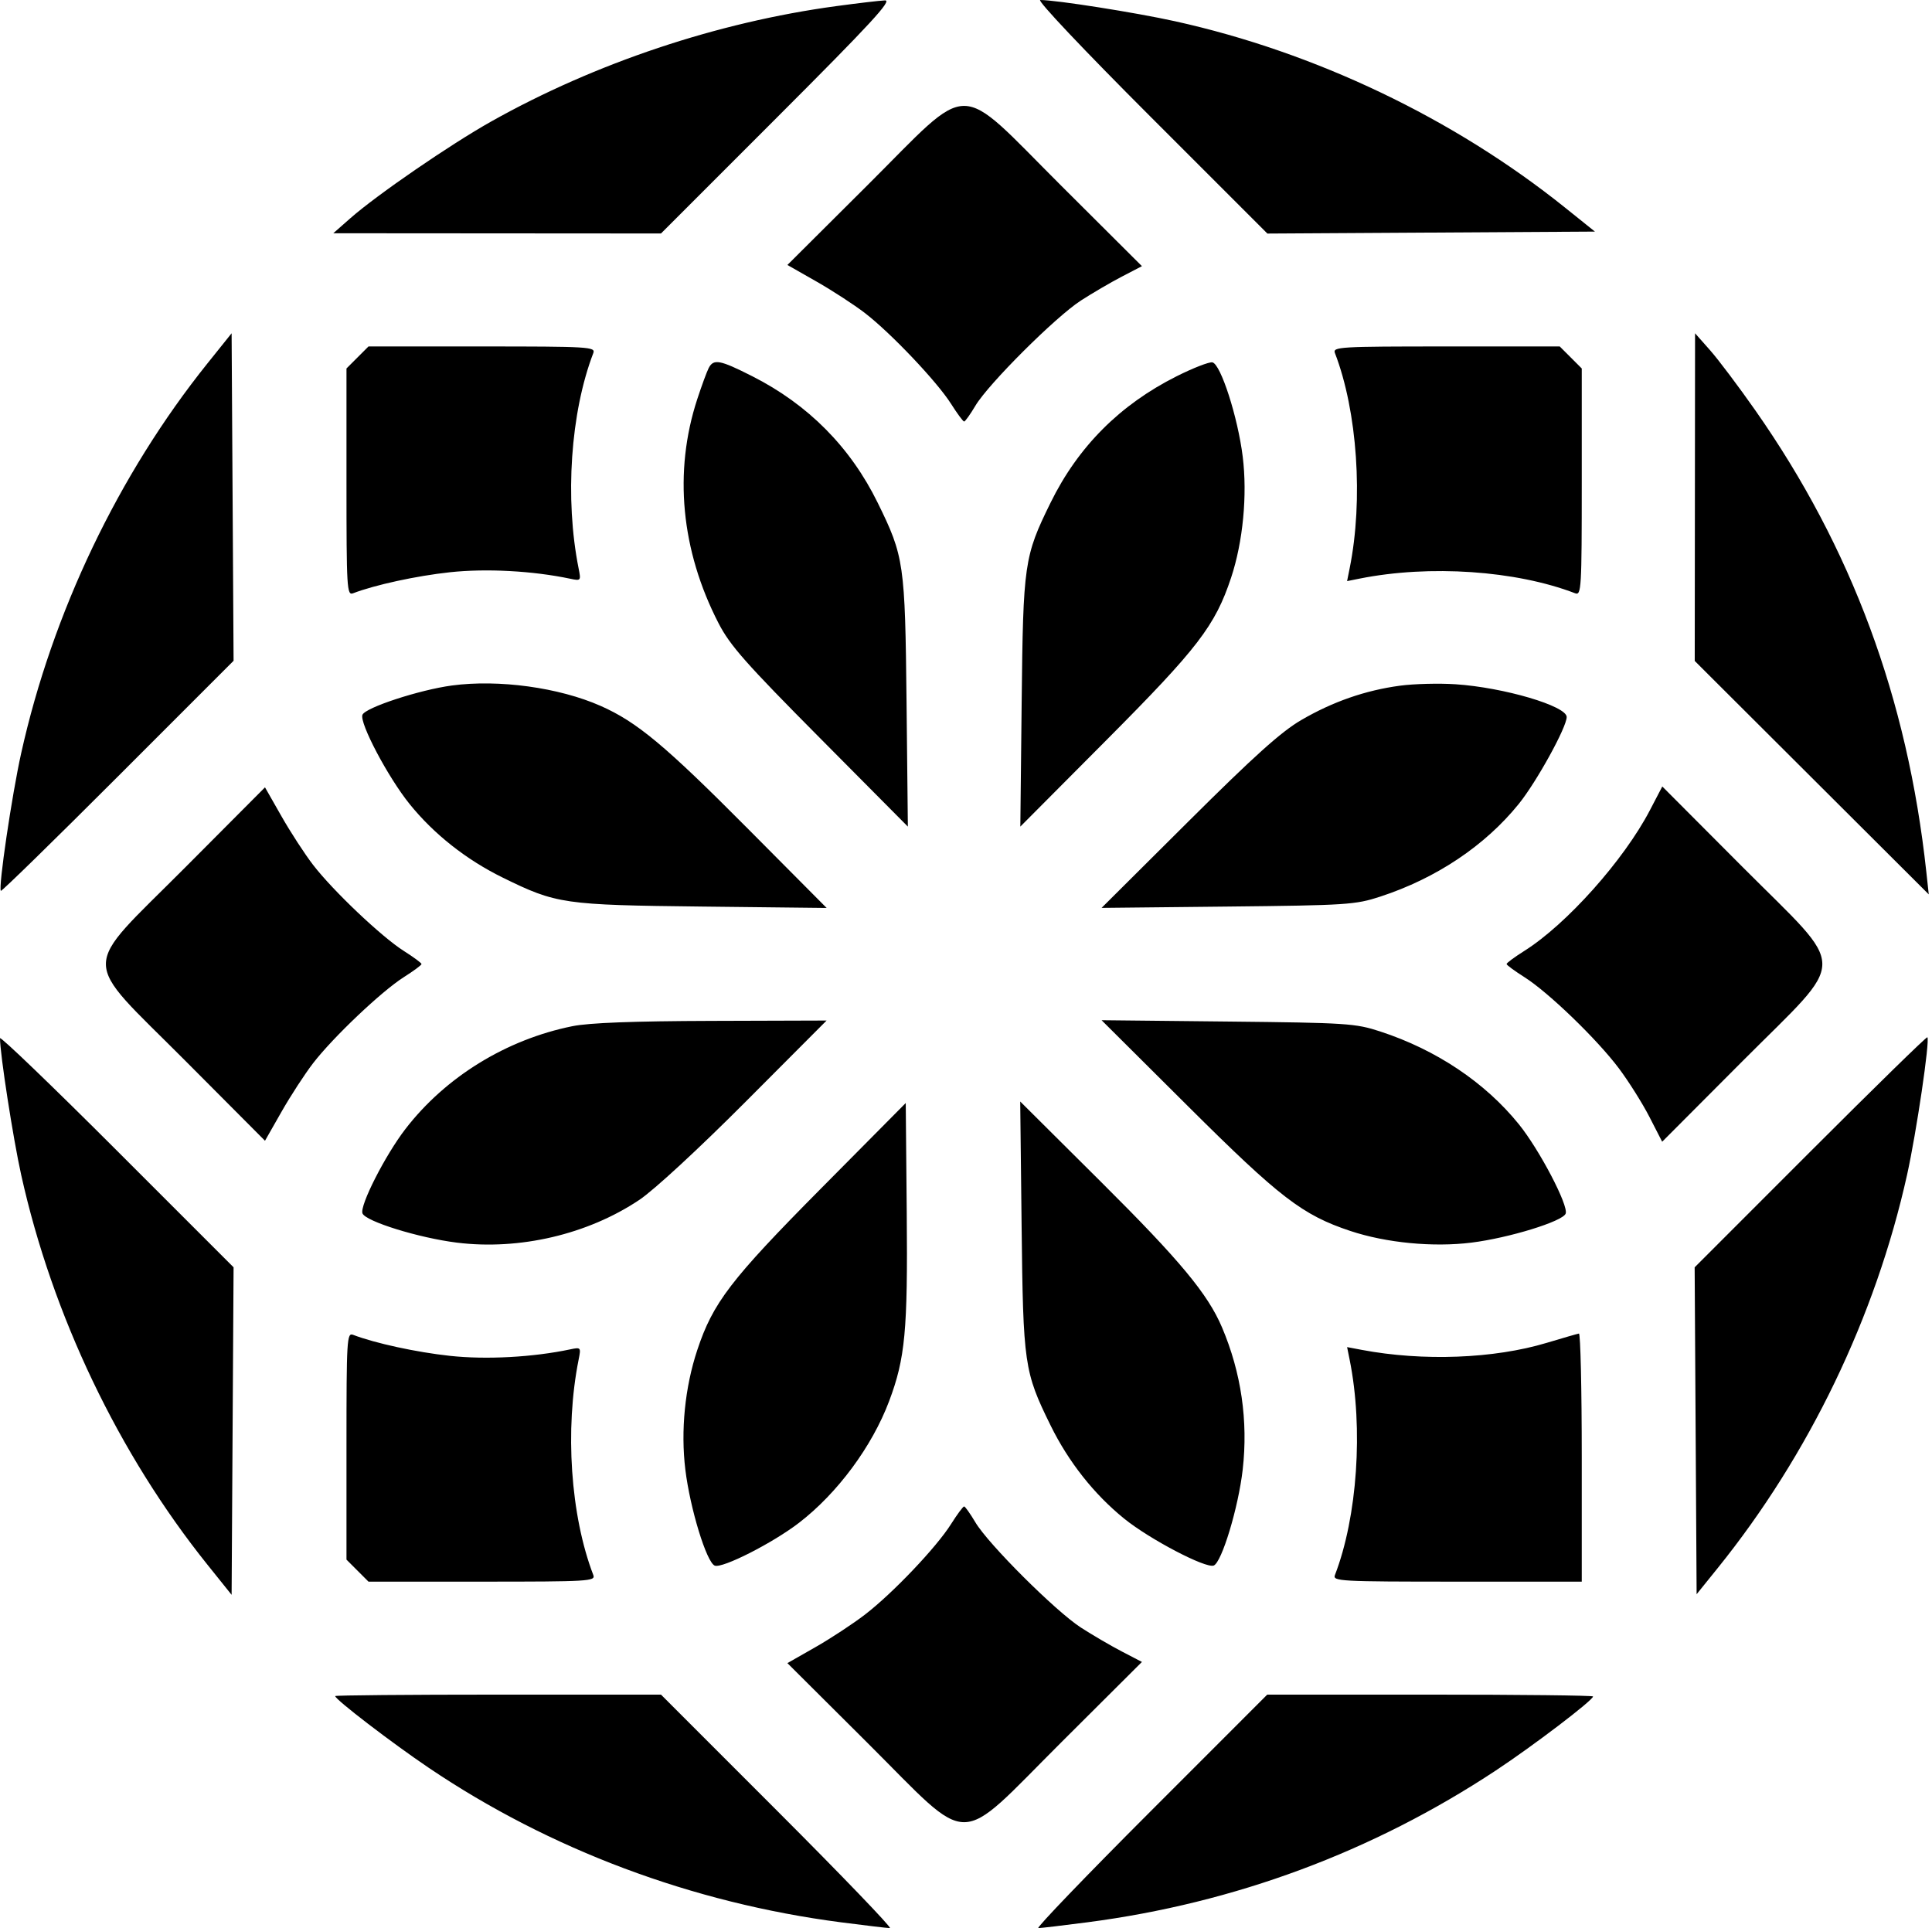 <?xml version="1.0" encoding="UTF-8"?> <svg xmlns="http://www.w3.org/2000/svg" width="513" height="512" viewBox="0 0 513 512" fill="none"> <path fill-rule="evenodd" clip-rule="evenodd" d="M222 1.63C190.459 5.908 158.083 16.735 130.474 32.236C119.539 38.375 100.079 51.743 93 57.977L88.5 61.94L132.006 61.97L175.512 62L206.5 31C231.265 6.225 236.987 0.021 234.994 0.103C233.622 0.159 227.775 0.847 222 1.63ZM305.515 31.011L336.526 62.022L380.013 61.761L423.5 61.5L415.5 55.082C386.03 31.441 349.243 13.868 312 5.642C301.525 3.328 280.417 0 276.218 0C275.229 0 287.629 13.125 305.515 31.011ZM230.341 49.181L209.076 70.363L216.788 74.756C221.03 77.172 226.834 80.948 229.687 83.148C236.574 88.457 248.793 101.338 252.514 107.213C254.156 109.806 255.725 111.931 256 111.937C256.275 111.942 257.625 110.051 259 107.736C262.429 101.96 280.282 84.156 287 79.811C290.025 77.855 294.911 75 297.857 73.466L303.215 70.678L281.81 49.339C253.454 21.069 258.549 21.085 230.341 49.181ZM55.085 96.5C31.471 125.947 13.922 162.671 5.626 200C3.147 211.154 -0.495 235.838 0.231 236.564C0.428 236.761 14.412 223.095 31.305 206.195L62.022 175.466L61.761 131.983L61.5 88.5L55.085 96.5ZM450.043 132.006L450 175.512L481.07 206.506L512.141 237.5L511.49 231.5C506.503 185.512 491.687 145.518 466.109 109C461.679 102.675 456.261 95.475 454.07 93L450.085 88.5L450.043 132.006ZM94.923 94.923L92 97.846V128.03C92 156.366 92.107 158.173 93.75 157.542C99.556 155.312 110.617 152.91 119.475 151.957C129.122 150.918 141.482 151.585 151.404 153.679C154.24 154.278 154.293 154.213 153.644 150.97C149.93 132.398 151.489 109.51 157.542 93.75C158.173 92.107 156.366 92 128.03 92H97.846L94.923 94.923ZM354.461 93.75C360.421 109.196 362.031 132.728 358.373 150.906L357.688 154.313L361.019 153.646C379.603 149.929 402.487 151.487 418.25 157.542C419.893 158.173 420 156.366 420 128.03V97.846L417.077 94.923L414.154 92H383.97C355.633 92 353.827 92.107 354.461 93.75ZM188.169 97.75C187.674 98.713 186.31 102.425 185.139 106C178.831 125.252 180.818 146.154 190.795 165.5C193.846 171.418 198.012 176.134 217.734 196L241.063 219.5L240.714 186.5C240.324 149.599 240.059 147.768 233.05 133.5C225.798 118.736 214.598 107.434 199.772 99.918C191.126 95.535 189.469 95.225 188.169 97.75ZM312.439 99.91C297.38 107.466 286.259 118.621 278.95 133.5C271.943 147.764 271.677 149.601 271.28 186.5L270.926 219.5L293.814 196.5C318.056 172.14 322.654 166.151 326.882 153.432C330.046 143.913 331.24 131.487 329.975 121.25C328.683 110.795 324.129 96.649 321.919 96.223C321.072 96.06 316.806 97.719 312.439 99.91ZM120 182.032C111.362 183.189 96.973 187.906 96.238 189.821C95.41 191.98 103.016 206.378 108.737 213.479C115.175 221.471 123.793 228.282 133.5 233.05C147.755 240.053 149.607 240.321 186.5 240.735L219.5 241.105L198.5 219.976C176.615 197.956 169.132 191.717 159.492 187.454C148.428 182.561 132.436 180.365 120 182.032ZM371.723 182.084C362.521 183.323 353.872 186.335 345.5 191.217C340.171 194.323 333.008 200.764 315.5 218.192L292.5 241.087L326 240.733C357.677 240.398 359.881 240.255 366.5 238.091C381.376 233.228 394.322 224.564 403.279 213.476C408.001 207.631 416 193.118 416 190.398C416 187.475 399.289 182.549 386.5 181.702C382.1 181.41 375.45 181.582 371.723 182.084ZM49.181 230.341C21.101 258.533 21.101 253.467 49.181 281.659L70.363 302.924L74.756 295.212C77.172 290.97 80.948 285.166 83.148 282.313C88.457 275.426 101.338 263.207 107.213 259.486C109.806 257.844 111.927 256.275 111.927 256C111.927 255.725 109.806 254.156 107.213 252.514C101.338 248.793 88.457 236.574 83.148 229.687C80.948 226.834 77.172 221.03 74.756 216.788L70.363 209.076L49.181 230.341ZM438.084 215.174C431.176 228.411 415.971 245.443 404.752 252.509C402.14 254.154 400.019 255.725 400.038 256C400.057 256.275 402.194 257.844 404.787 259.486C411.196 263.546 424.105 276.018 429.88 283.729C432.488 287.211 436.136 293.013 437.987 296.622L441.353 303.184L462.676 281.795C490.943 253.442 490.941 258.557 462.693 230.221L441.385 208.848L438.084 215.174ZM152 272.499C134.432 276.042 118.278 285.993 107.629 299.832C102.263 306.806 95.467 320.169 96.25 322.209C97.066 324.335 111.221 328.723 121.308 329.976C137.939 332.043 156.075 327.792 169.773 318.617C173.689 315.994 185.482 305.102 197.991 292.556L219.483 271L188.991 271.094C168.165 271.158 156.44 271.603 152 272.499ZM315.5 293.808C339.861 318.057 345.845 322.653 358.568 326.882C368.076 330.042 380.517 331.241 390.692 329.976C400.649 328.739 414.931 324.344 415.726 322.272C416.54 320.15 408.75 305.278 403.286 298.524C394.309 287.428 381.371 278.77 366.5 273.909C359.881 271.745 357.677 271.602 326 271.267L292.5 270.913L315.5 293.808ZM0 275.701C0 279.873 3.485 302.347 5.628 312C13.914 349.311 31.47 386.051 55.085 415.5L61.5 423.5L61.761 380.013L62.022 336.526L31.011 305.515C13.955 288.459 0 275.043 0 275.701ZM480.695 305.805L449.978 336.534L450.239 379.937L450.5 423.341L456.083 416.42C480.32 386.38 498.003 349.663 506.374 312C508.853 300.846 512.495 276.162 511.769 275.436C511.572 275.239 497.588 288.905 480.695 305.805ZM217.901 315.701C194.011 339.803 189.308 345.948 185.146 358.5C181.861 368.406 180.716 379.879 181.978 390.254C183.236 400.606 187.623 414.918 189.791 415.75C191.831 416.533 205.194 409.737 212.168 404.371C222.359 396.529 231.556 384.112 236.081 372.086C240.359 360.717 241.049 353.365 240.766 322.201L240.5 292.902L217.901 315.701ZM271.265 325.5C271.679 362.393 271.947 364.245 278.95 378.5C283.71 388.191 290.513 396.805 298.524 403.286C305.278 408.75 320.15 416.54 322.272 415.726C324.414 414.904 328.837 400.267 329.973 390.241C331.44 377.292 329.581 364.505 324.487 352.5C320.719 343.619 313.318 334.711 292.503 314L270.895 292.5L271.265 325.5ZM92 383.97V414.154L94.923 417.077L97.846 420H128.03C156.366 420 158.173 419.893 157.542 418.25C151.489 402.49 149.93 379.602 153.644 361.03C154.293 357.787 154.24 357.722 151.404 358.321C141.482 360.415 129.122 361.082 119.475 360.043C110.617 359.09 99.556 356.688 93.75 354.458C92.107 353.827 92 355.634 92 383.97ZM410.697 356.589C396.694 360.803 377.825 361.52 361.597 358.457L357.694 357.72L358.376 361.11C362.031 379.271 360.419 402.81 354.461 418.25C353.827 419.895 355.772 420 386.893 420H420V387C420 368.85 419.663 354.054 419.25 354.121C418.837 354.187 414.989 355.298 410.697 356.589ZM252.504 404.752C248.619 410.91 237.067 423.057 229.714 428.718C226.532 431.168 220.587 435.077 216.502 437.405L209.076 441.637L230.341 462.819C258.549 490.915 253.454 490.931 281.81 462.661L303.215 441.322L297.857 438.534C294.911 437 290.025 434.145 287 432.189C280.282 427.844 262.429 410.04 259 404.264C257.625 401.949 256.275 400.042 256 400.029C255.725 400.015 254.152 402.14 252.504 404.752ZM89 450.387C89 451.287 103.982 462.774 113.841 469.432C146.007 491.156 183.779 505.315 223.301 510.463C229.792 511.308 235.639 512 236.295 512C236.951 512 223.543 498.05 206.5 481L175.512 450H132.256C108.465 450 89 450.174 89 450.387ZM305.5 481C288.457 498.05 275.049 512 275.705 512C276.361 512 282.208 511.308 288.699 510.463C327.855 505.363 364.482 491.751 397.181 470.148C407.135 463.571 423 451.491 423 450.488C423 450.22 403.535 450 379.744 450H336.488L305.5 481Z" fill="black"></path> </svg> 
